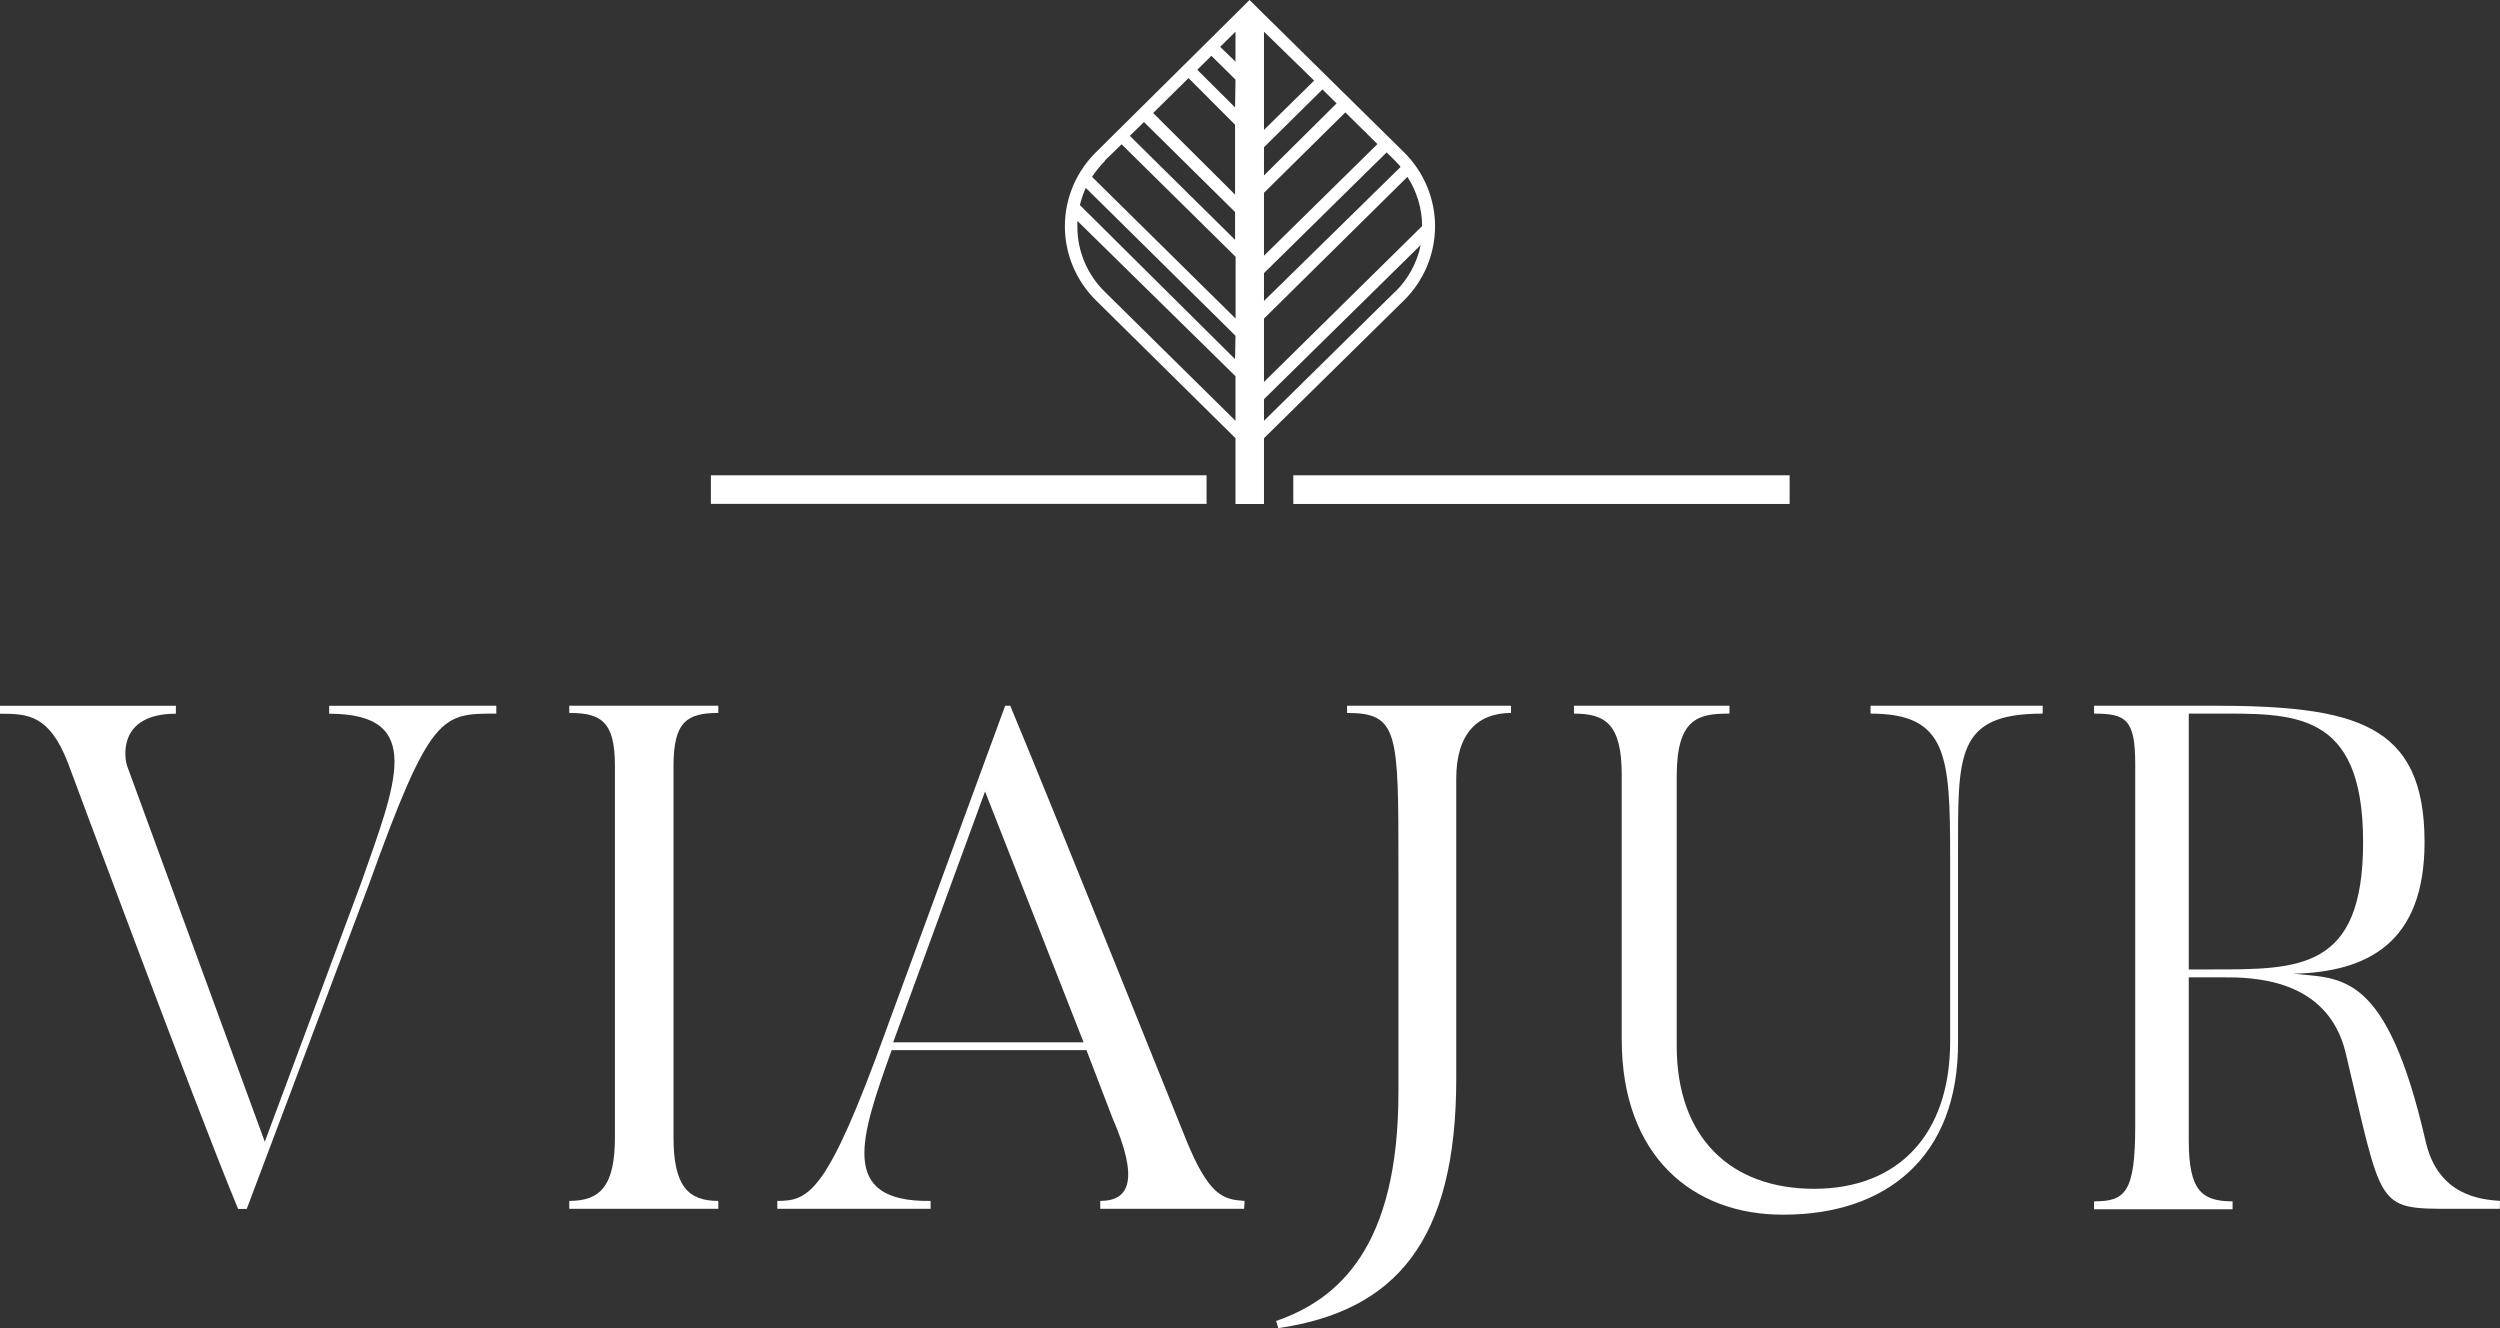 <?xml version="1.0" encoding="UTF-8"?>
<svg xmlns="http://www.w3.org/2000/svg" width="160" height="85" viewBox="0 0 160 85" fill="none">
  <rect x="0" y="0" width="160" height="85" fill="#333333" stroke="none"/>
  <path d="M45.497 32.247H77.219V30.419H45.497V32.247Z" fill="white"></path>
  <path d="M82.772 30.419V32.254H114.536V30.419H82.772Z" fill="white"></path>
  <path d="M89.852 19.225C90.483 18.603 90.984 17.863 91.325 17.05C91.667 16.236 91.843 15.364 91.843 14.483C91.843 13.602 91.667 12.73 91.325 11.916C90.984 11.102 90.483 10.363 89.852 9.741L80.895 0.914L79.969 0L79.051 0.914L70.143 9.741C69.512 10.363 69.011 11.102 68.67 11.916C68.328 12.73 68.152 13.602 68.152 14.483C68.152 15.364 68.328 16.236 68.67 17.05C69.011 17.863 69.512 18.603 70.143 19.225L79.072 28.045V32.254H80.895V28.045L89.852 19.225ZM89.291 18.664L80.895 26.93V25.546L90.924 15.681C90.693 16.811 90.13 17.849 89.305 18.664H89.291ZM80.895 20.388L90.076 11.319C90.684 12.26 91.01 13.352 91.015 14.469L80.895 24.445V20.388ZM80.895 12.337L86.102 7.193L88.156 9.221L80.895 16.366V12.337ZM80.895 11.229V9.422L84.637 5.725L85.541 6.618L80.895 11.229ZM79.044 6.875L76.626 4.465L77.53 3.572L79.072 5.095L79.044 6.875ZM79.044 7.982V12.454L73.802 7.234L76.066 4.998L79.044 7.982ZM79.044 13.569V15.348L72.309 8.695L73.213 7.809L79.044 13.569ZM79.044 22.984L69.113 13.126C69.203 12.748 69.33 12.379 69.491 12.025L79.072 21.489L79.044 22.984ZM89.627 10.696L80.895 19.26V17.48L88.744 9.754L89.291 10.294C89.41 10.412 89.522 10.537 89.627 10.661V10.696ZM84.105 5.158L80.895 8.314V2.028L84.105 5.158ZM79.072 3.946L78.091 2.998L79.072 2.028V3.946ZM70.704 10.281L71.783 9.235L79.079 16.435V20.388L69.891 11.319C70.128 10.955 70.403 10.616 70.711 10.308L70.704 10.281ZM70.711 18.678C70.155 18.135 69.713 17.488 69.411 16.775C69.109 16.062 68.953 15.297 68.952 14.524C68.952 14.393 68.952 14.268 68.952 14.137L79.072 24.078V26.93L70.711 18.678Z" fill="white"></path>
  <path d="M31.764 45.165V45.671C28.259 45.671 27.558 45.629 23.613 56.602L15.791 77.371H15.237C12.434 70.6 4.352 48.834 4.352 48.834C3.154 45.726 1.759 45.678 0 45.678V45.172H11.256V45.678C7.457 45.678 7.969 48.606 8.151 49.063L16.947 73.072L23.108 56.519C25.33 50.164 27.271 45.678 21.068 45.678V45.172L31.764 45.165Z" fill="white"></path>
  <path d="M45.971 45.165V45.629C43.981 45.629 43.105 46.176 43.105 49.008V72.788C43.105 75.896 44.03 76.859 45.971 76.859V77.364H36.433V76.859C38.423 76.859 39.355 75.896 39.355 72.788V49.008C39.355 46.176 38.472 45.629 36.433 45.629V45.165H45.971Z" fill="white"></path>
  <path d="M79.625 77.364H70.416V76.859C72.357 76.859 72.869 75.398 71.201 71.556L69.533 67.208H57.064C55.116 72.698 53.56 76.949 59.559 76.859V77.364H49.747V76.859C51.787 76.859 52.943 76.353 56.693 65.976L64.332 45.165H64.655C67.458 51.888 75.904 72.926 75.904 72.926C77.39 76.582 78.315 76.769 79.653 76.859L79.625 77.364ZM69.351 66.71L63.043 50.655L57.162 66.71H69.351Z" fill="white"></path>
  <path d="M96.705 45.165V45.629C94.602 45.629 93.2 46.91 93.2 49.831V69.043C93.2 79.372 89.359 83.899 81.811 85L81.671 84.543C85.659 83.159 89.5 79.829 89.5 69.908V55.411C89.5 46.861 89.5 45.629 86.213 45.629V45.165H96.705Z" fill="white"></path>
  <path d="M103.79 66.523V49.603C103.79 46.356 102.767 45.671 100.734 45.671V45.165H110.687V45.671C108.696 45.671 107.309 45.948 107.309 49.693V66.938C107.309 72.788 110.736 76.083 116.105 76.083C121.473 76.083 124.809 72.622 124.809 66.661V54.816C124.809 48.322 124.62 45.671 119.714 45.671V45.165H130.732V45.671C125.125 45.671 125.314 48.322 125.314 54.816V66.661C125.363 74.069 120.688 77.738 114.156 77.738C108.325 77.772 103.79 73.979 103.79 66.523Z" fill="white"></path>
  <path d="M159.986 77.364H156.839C152.024 77.364 152.487 77.316 150.125 67.395C148.968 62.549 144.062 62.549 142.254 62.549H140.081V73.002C140.081 76.201 140.915 76.886 142.885 76.886V77.392H134.019V76.886C136.009 76.886 136.654 76.339 136.654 72.082V48.876C136.654 46.038 136.051 45.671 134.019 45.671V45.165H141.518C150.727 45.165 155.171 46.266 155.171 53.902C155.171 60.396 151.47 62.21 146.76 62.32C149.865 62.639 152.732 62.133 155.234 73.016C156.019 76.54 158.802 76.769 160 76.859L159.986 77.364ZM141.518 45.671H140.081V62.044H141.518C147.167 62.044 151.239 62.092 151.239 53.902C151.239 45.352 146.704 45.671 141.518 45.671Z" fill="white"></path>
</svg>
